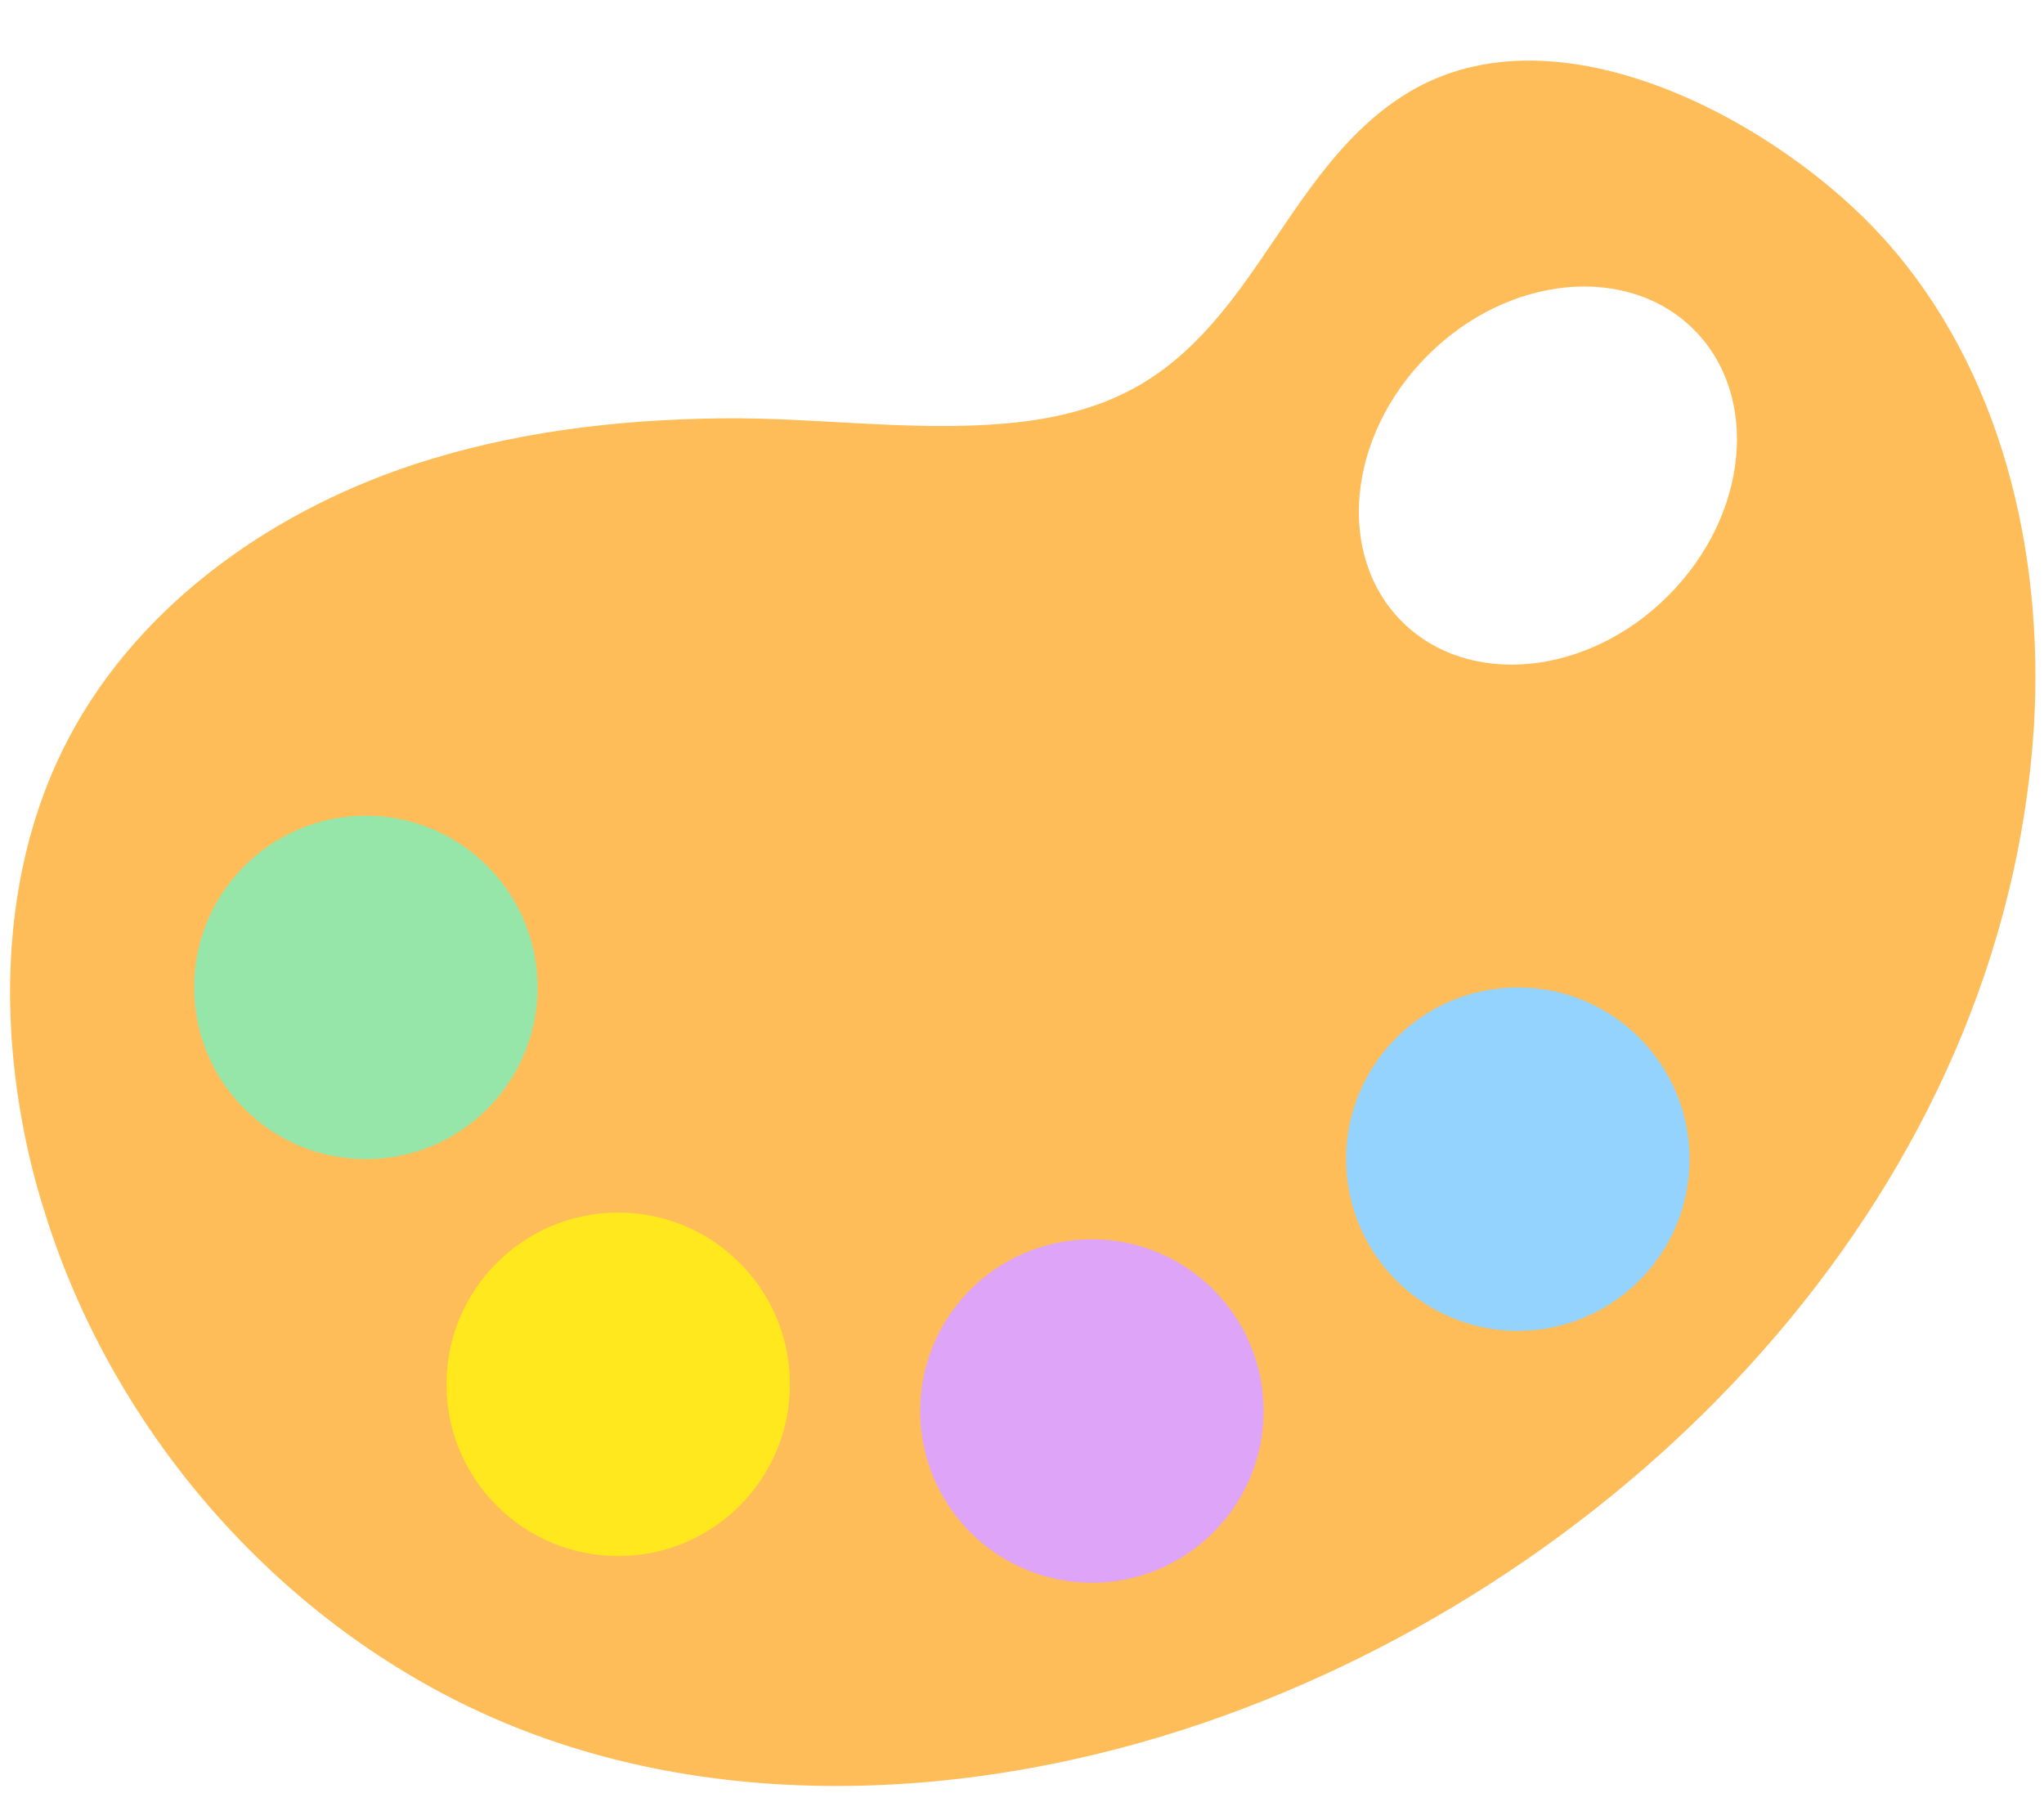 <?xml version="1.0" encoding="UTF-8" standalone="no"?><svg xmlns="http://www.w3.org/2000/svg" xmlns:xlink="http://www.w3.org/1999/xlink" fill="#000000" height="381.5" preserveAspectRatio="xMidYMid meet" version="1" viewBox="-2.1 -12.7 428.5 381.5" width="428.5" zoomAndPan="magnify"><g><g><g id="change1_1"><path d="M392.8,37.3c-21.6-24-68.2-50-100-30.4c-23.9,14.7-31,45.7-54.8,60.4c-7.6,4.7-16,7.1-24.9,8.3 c-21.3,2.7-43-0.9-64.4-0.6c-21.8,0.3-43.6,2.9-64.4,9.8C53.5,95,25.1,115.6,10.9,144.8c-11.1,22.8-13,49.4-8.9,74.5 c1.2,7.4,2.9,14.7,5.2,21.9c13.8,44.7,46.8,83.6,89,103.9c49.2,23.7,108.5,20,158.8,1.7c87.7-31.9,163.3-111.2,169.3-207.4 C426.4,103.2,417.6,64.8,392.8,37.3z M347.6,112.2c-16.9,16.9-41.9,19.3-55.8,5.4c-13.9-13.9-11.5-38.9,5.4-55.8 c16.9-16.9,41.9-19.3,55.8-5.4S364.5,95.3,347.6,112.2z" fill="#ffbd59"/></g><g id="change2_1"><circle cx="74.6" cy="194.3" fill="#96e6aa" r="36"/></g><g id="change3_1"><circle cx="127.5" cy="277.5" fill="#ffe81d" r="36"/></g><g id="change4_1"><circle cx="226.8" cy="283.1" fill="#dda4f8" r="36"/></g><g id="change5_1"><circle cx="316.1" cy="230.3" fill="#93d3fd" r="36"/></g></g></g></svg>